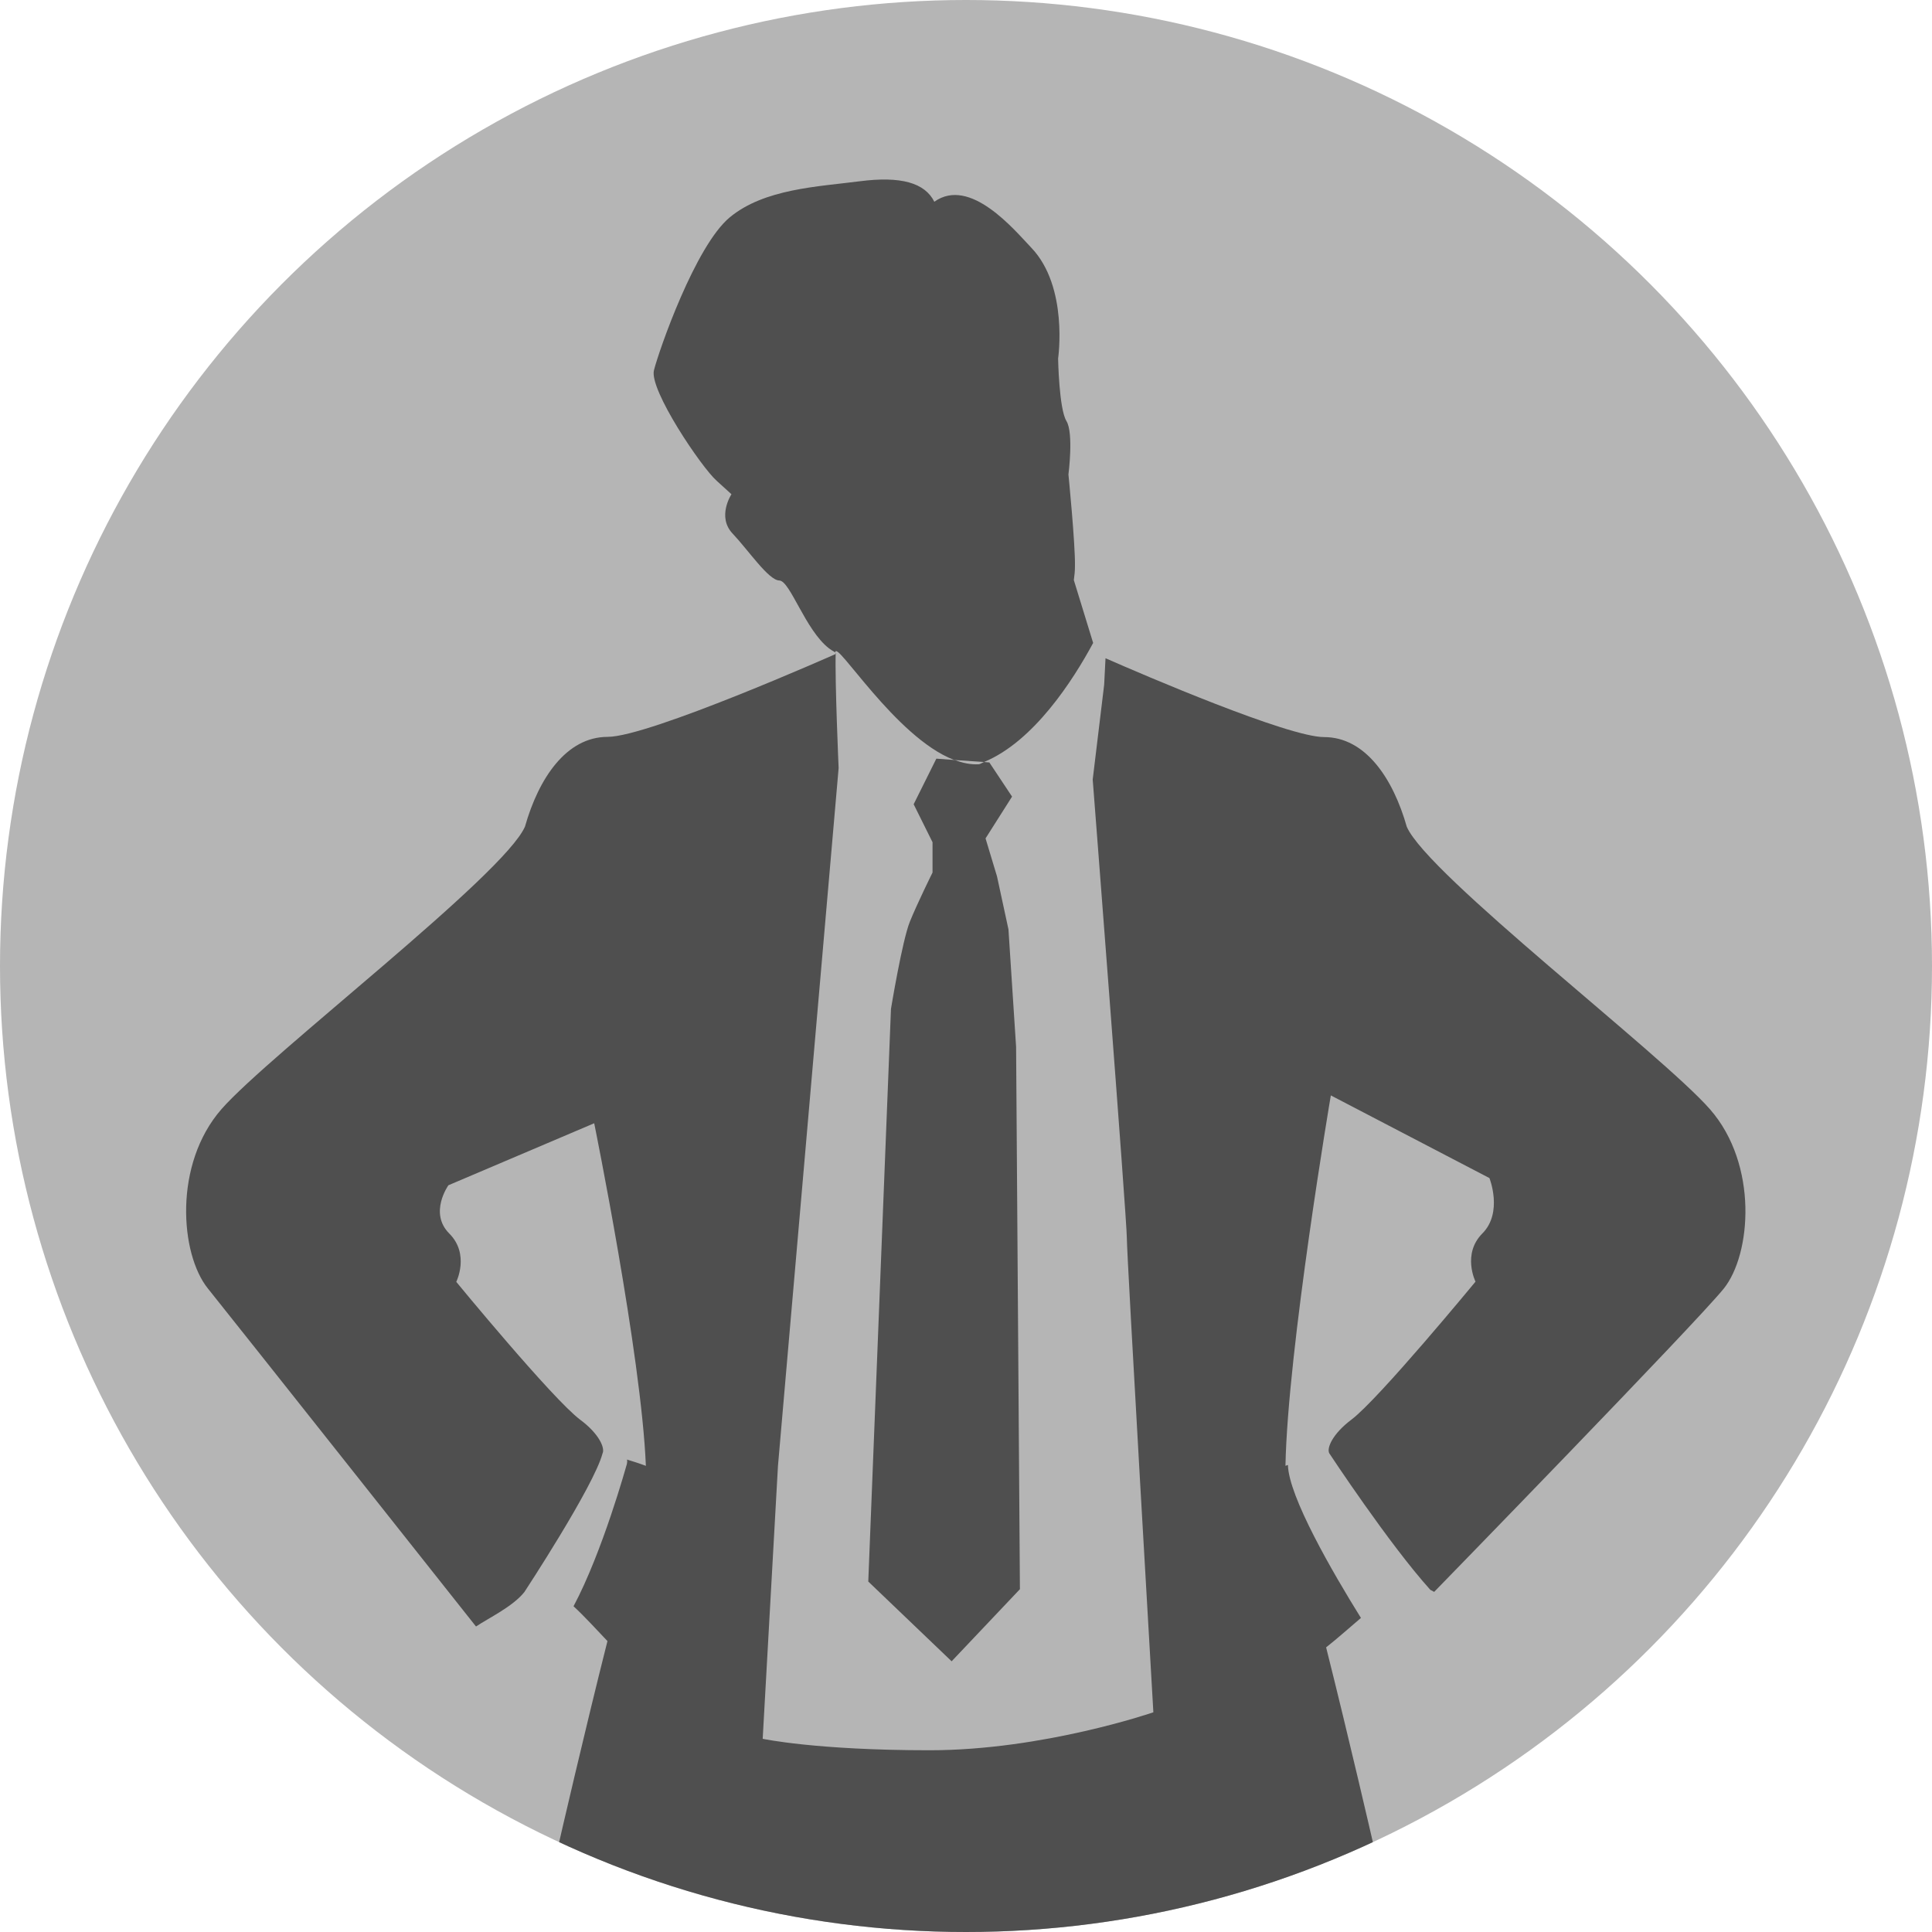 <svg xmlns="http://www.w3.org/2000/svg" width="86" height="86" viewBox="0 0 86 86"><defs><clipPath id="a"><circle cx="43" cy="43" r="43" fill="#b5b5b5" stroke-width="0"/></clipPath></defs><circle cx="43" cy="43" r="43" fill="#b5b5b5"/><g fill="#4f4f4f" clip-path="url(#a)"><path d="m42.48 33.83-.8-.06-1.01 2.03.84 1.69v1.35s-.67 1.35-1.01 2.19c-.34.84-.84 3.88-.84 3.88L38.65 70.4l3.71 3.55 3.04-3.21-.17-24.14-.34-5.23-.51-2.36-.51-1.69 1.18-1.86-1.01-1.52-.24-.02c-.07.03-.14.08-.22.1-.36.02-.73-.05-1.1-.2Z"/><path d="m42.48 33.83 1.32.09c2.21-.91 3.96-3.63 4.86-5.3l-.86-2.8c.03-.2.05-.41.05-.61.02-.97-.29-4.09-.29-4.09s.24-1.84-.09-2.38c-.33-.54-.37-2.78-.37-2.78s.47-3.19-1.19-4.93c-.77-.81-2.73-3.18-4.32-2.05-.42-.84-1.48-1.15-3.33-.91-1.85.24-4.23.33-5.77 1.6-1.54 1.27-3.16 5.94-3.38 6.81-.22.87 2.12 4.33 2.79 4.92l.66.6s-.66 1 .05 1.75c.71.75 1.6 2.08 2.08 2.09.48.01 1.16 2.21 2.21 3.02.08.06.17.12.28.18.02-.61 2.68 3.78 5.27 4.78Z"/><path d="M21.19 72.4c.55-.37 1.63-.88 2.15-1.53 0 0 3.09-4.7 3.48-6.17.12-.23-.14-.87-.99-1.5-1.23-.92-5.52-6.14-5.52-6.14s.61-1.23-.31-2.15c-.92-.92-.04-2.15-.04-2.15L26.45 50s2.1 10.32 2.3 15.25c-.29-.11-.58-.2-.84-.28.03.14-.03.28-.03.28s-1.06 3.83-2.35 6.25c.52.48 1.05 1.07 1.51 1.55-1.04 4.12-2.13 8.86-2.13 8.86L23.98 86h38.04l-.93-4.09s-1.04-4.52-2.06-8.58c.47-.37 1.01-.85 1.55-1.31-1.27-2.04-3.22-5.41-3.25-6.81l-.11.04c.1-5.18 2.02-16.49 2.02-16.49l7.06 3.68s.61 1.53-.31 2.46c-.92.92-.31 2.15-.31 2.15s-4.3 5.22-5.52 6.14c-.85.64-1.11 1.27-.99 1.5 0 0 2.66 4.04 4.5 6.08.06.03.11.06.17.09 0 0 11.66-11.97 12.89-13.5 1.23-1.53 1.54-5.52-.61-7.98-2.15-2.46-12.58-10.44-13.5-12.58-.61-2.15-1.84-3.99-3.68-3.99-1.6 0-8.05-2.77-9.73-3.51l-.06 1.18-.51 4.22s1.52 19.58 1.52 20.42 1.18 21.1 1.18 21.1-4.9 1.69-9.96 1.69-7.43-.51-7.43-.51l.68-12.15 2.7-31.06s-.17-3.88-.13-5.14l-.02.07s-8.29 3.68-10.13 3.68-3.07 1.84-3.68 3.99c-.92 2.15-11.36 10.13-13.51 12.58-2.15 2.46-1.84 6.45-.61 7.98 1.23 1.53 11.93 15.04 11.93 15.04Z"/></g></svg>